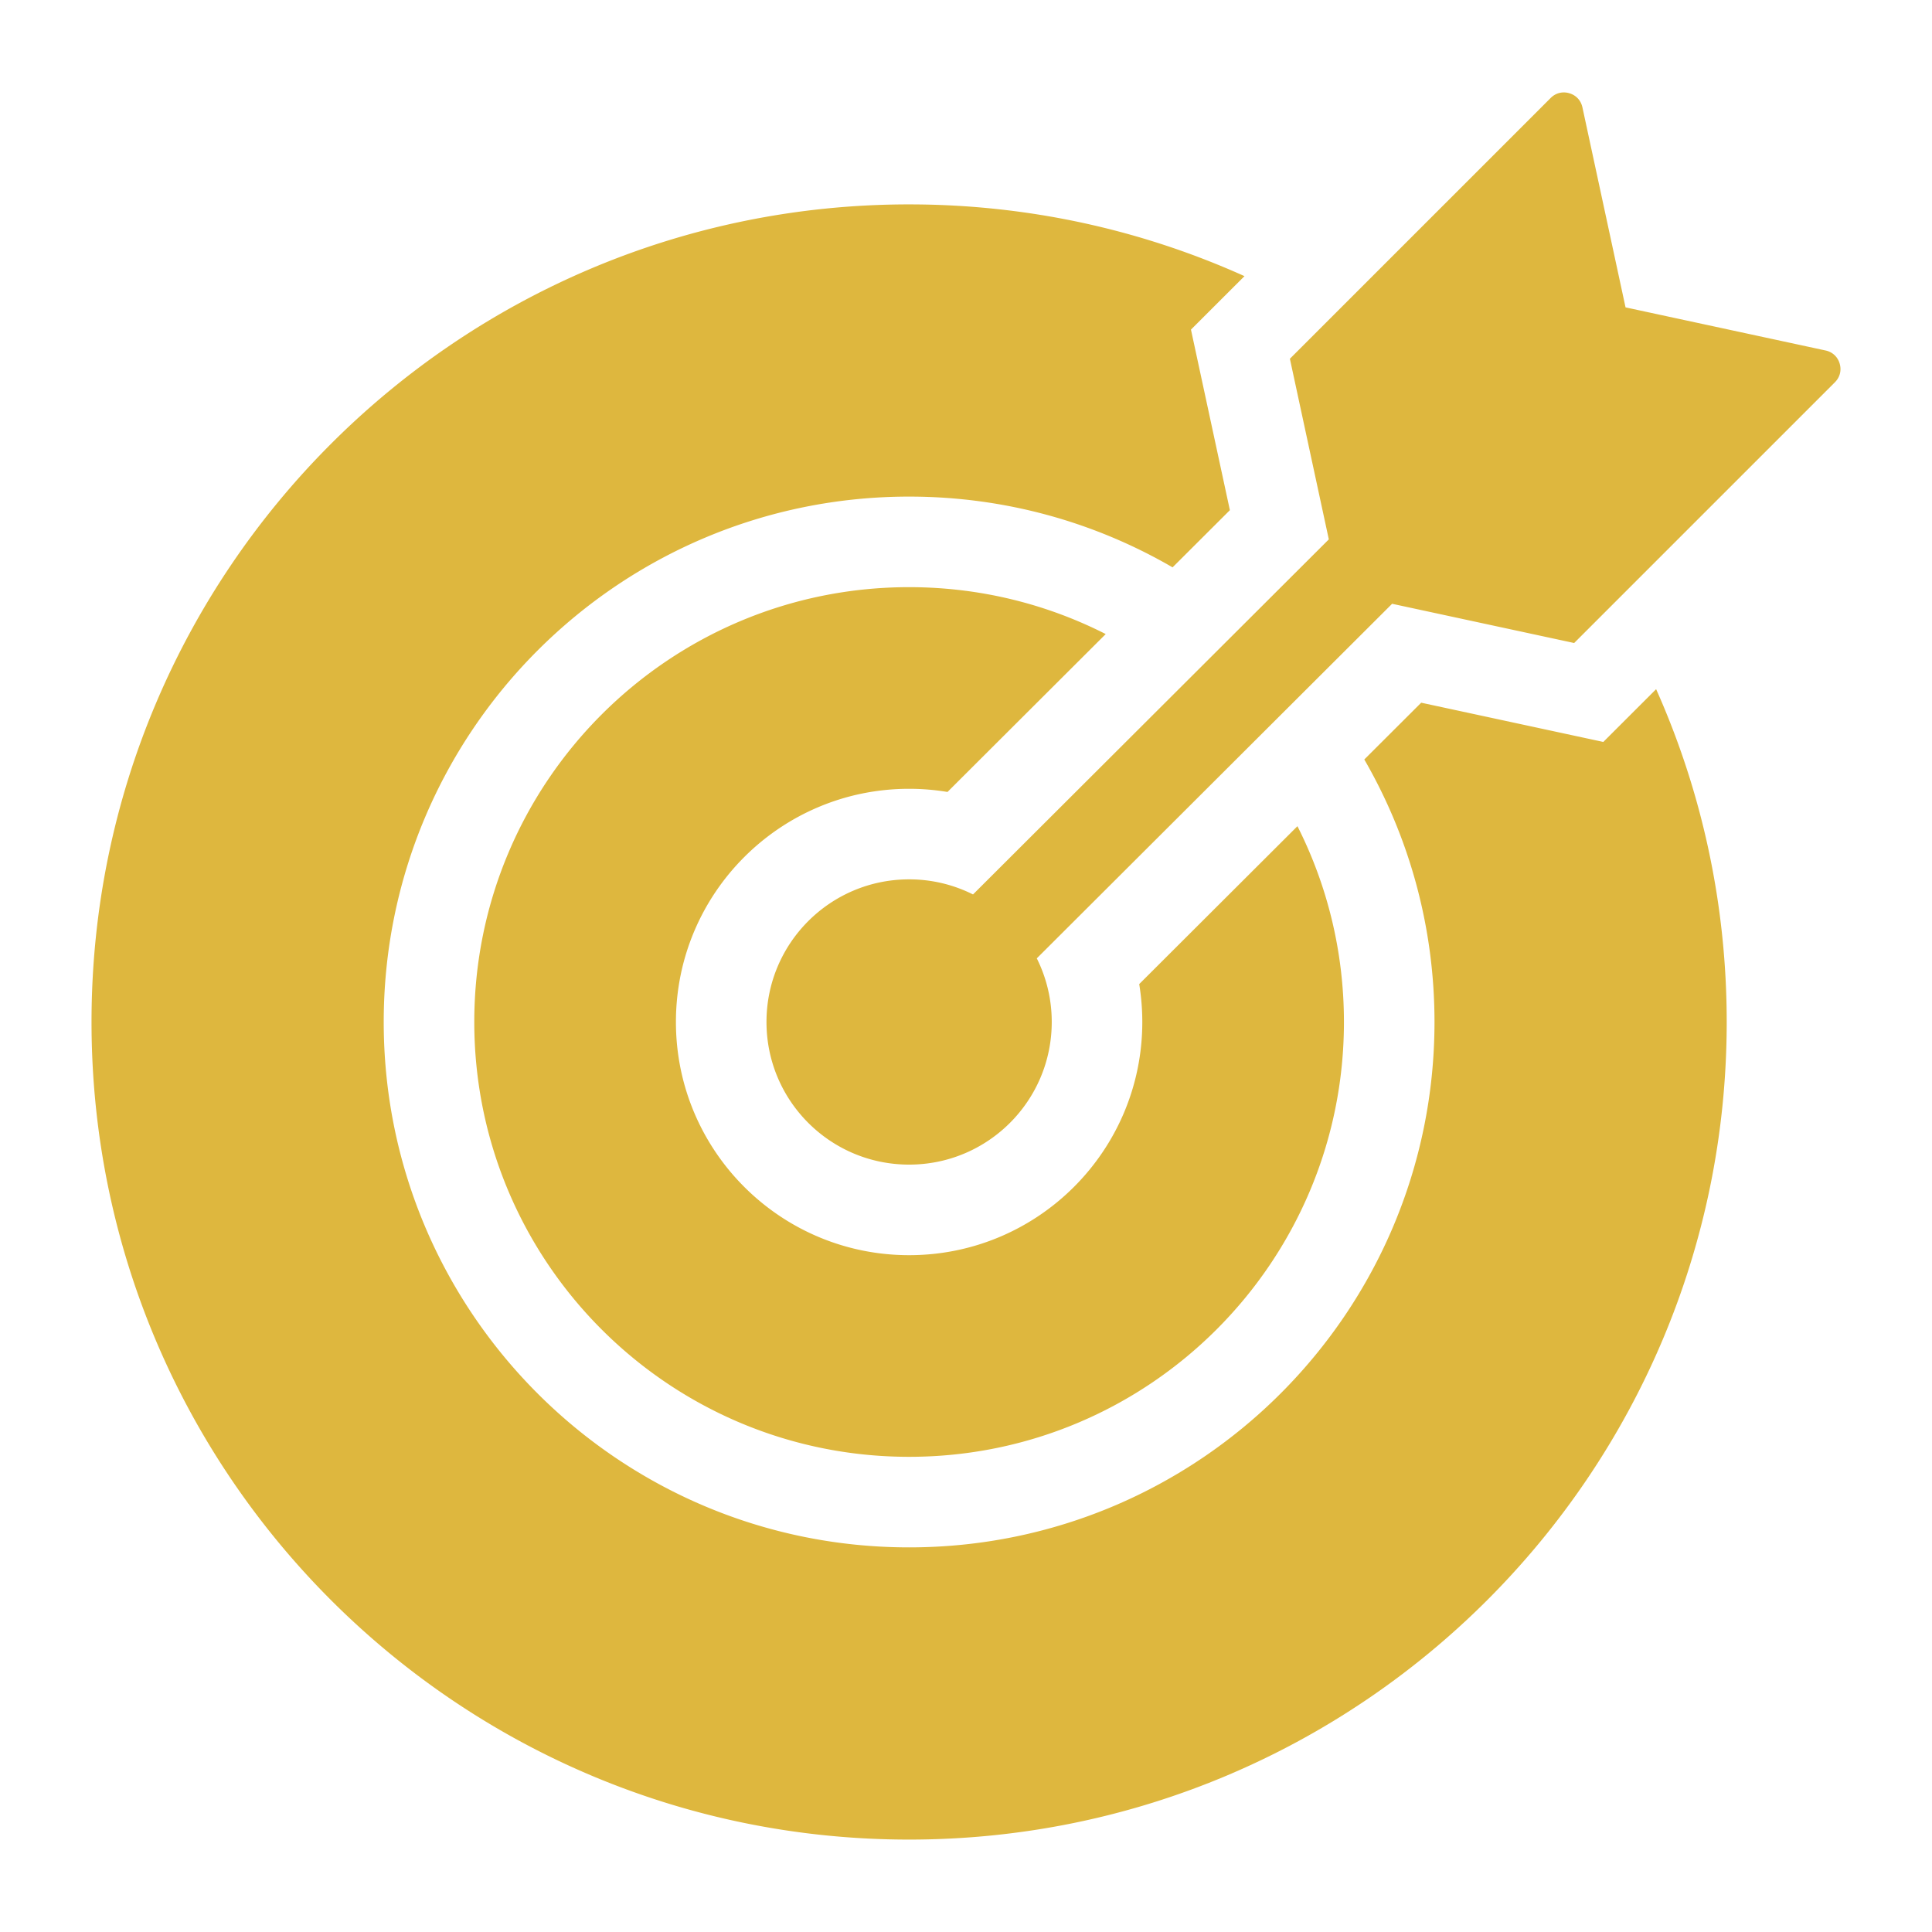<?xml version="1.0" encoding="UTF-8"?> <svg xmlns="http://www.w3.org/2000/svg" xmlns:xlink="http://www.w3.org/1999/xlink" version="1.1" width="512" height="512" x="0" y="0" viewBox="0 0 512 512" style="enable-background:new 0 0 512 512" xml:space="preserve"><g><path fill-rule="evenodd" d="M240.924 54.166c31.673 0 61.757 6.799 88.876 19.014l-14.182 14.167 10.313 47.852-15.187 15.155c-20.526-11.921-44.374-18.751-69.82-18.751-76.897 0-139.234 62.337-139.234 139.234s62.337 139.234 139.234 139.234 139.234-62.337 139.234-139.234c0-25.341-6.772-49.101-18.603-69.568l15.079-15.047 48.259 10.4 13.998-13.983c12.022 26.942 18.705 56.79 18.705 88.198 0 119.664-97.007 216.671-216.671 216.671S24.254 390.501 24.254 270.837s97.007-216.671 216.67-216.671zm0 178.873c-20.882 0-37.797 16.915-37.797 37.797 0 20.883 16.915 37.798 37.797 37.798 20.883 0 37.798-16.915 37.798-37.798a37.655 37.655 0 0 0-3.96-16.862l94.163-93.966 48.243 10.397 69.104-69.104c1.328-1.328 1.792-3.146 1.26-4.949-.531-1.803-1.905-3.078-3.742-3.474l-53.005-11.423-11.425-53.004c-.396-1.837-1.672-3.211-3.474-3.743-1.803-.531-3.62-.068-4.948 1.261l-69.104 69.104 10.316 47.868-94.292 94.095a37.635 37.635 0 0 0-16.934-3.997zm0-77.436c-63.642 0-115.234 51.592-115.234 115.234s51.592 115.234 115.234 115.234 115.234-51.592 115.234-115.234c0-18.666-4.443-36.293-12.322-51.887l-41.932 41.844a62.14 62.14 0 0 1 .817 10.043c0 34.13-27.668 61.797-61.797 61.797s-61.797-27.668-61.797-61.797 27.667-61.797 61.797-61.797c3.465 0 6.862.29 10.171.838l41.933-41.845c-15.647-7.947-33.351-12.43-52.104-12.43z" clip-rule="evenodd" fill="#deb73e" opacity="1" data-original="#000000"></path></g></svg> 